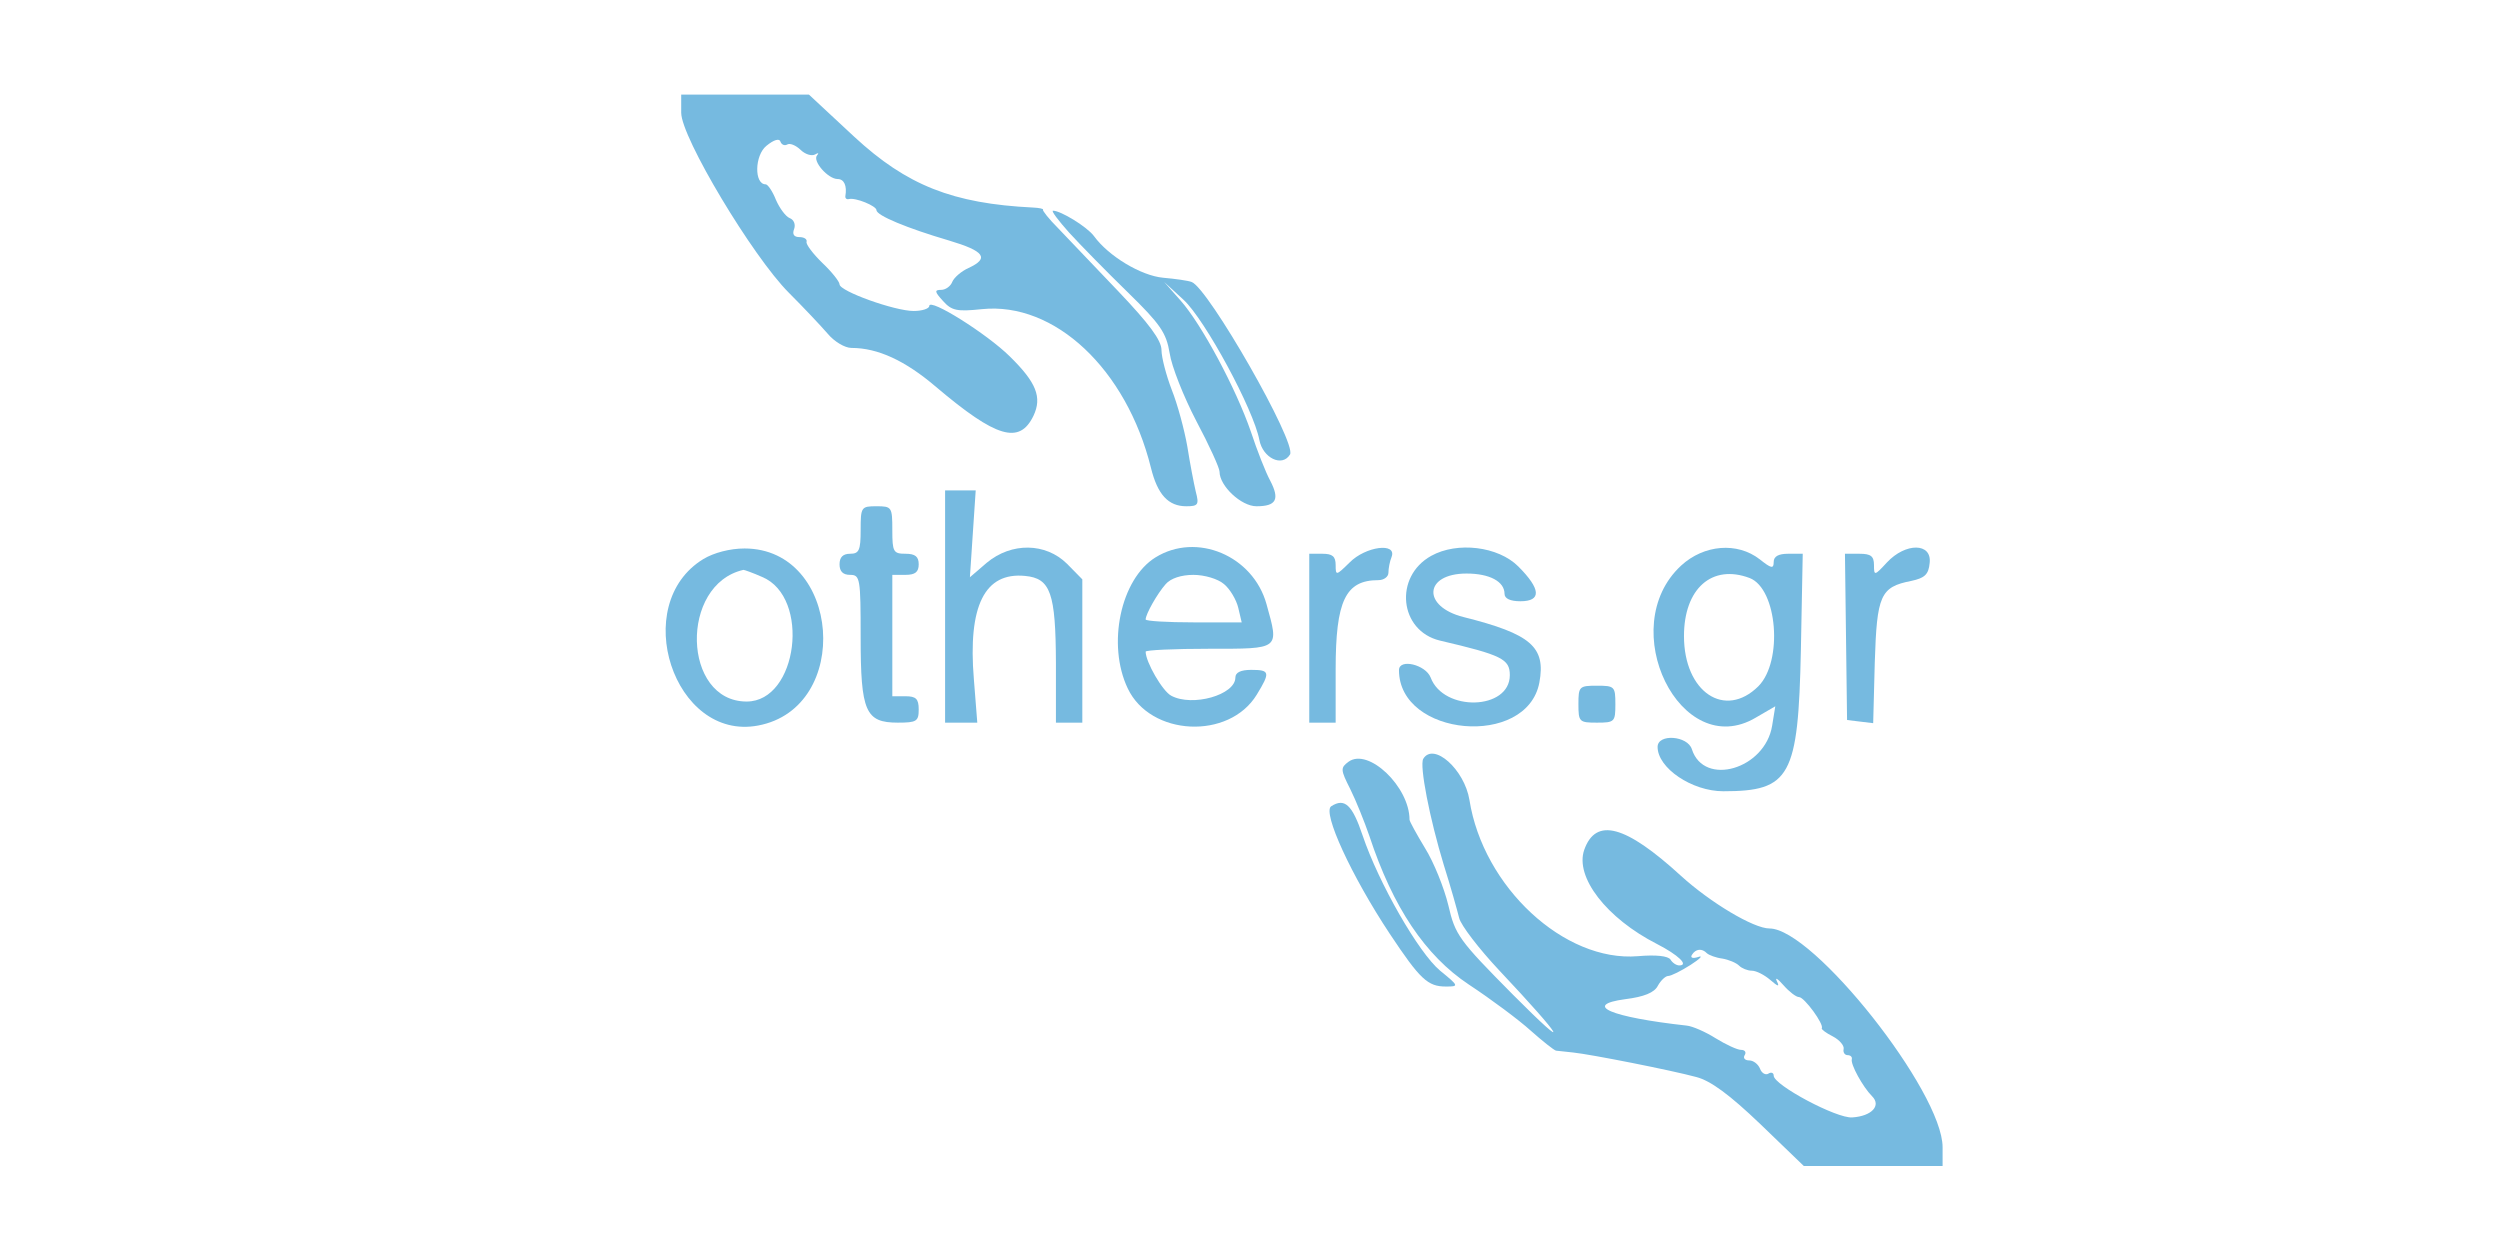 <?xml version="1.0"?>
<svg width="60" height="30" xmlns="http://www.w3.org/2000/svg" xmlns:xlink="http://www.w3.org/1999/xlink">
 <g>
  <title>Layer 1</title>
  <use x="126.761" y="10.563" transform="matrix(0.095, 0, 0, 0.095, 0, 0)" id="svg_20" xlink:href="#svg_19"/>
 </g>
 <defs>
  <svg id="svg_19" preserveAspectRatio="xMidYMid meet" viewBox="0 0 300 223" height="223pt" width="300pt">
   <g fill="#76bae0" transform="translate(0,223) scale(0.05,-0.05)">
    <path d="m680,4191c0,-93 271,-545 408,-682c56,-56 122,-126 147,-155c25,-30 65,-54 90,-54c100,0 204,-48 321,-148c228,-193 316,-219 369,-109c33,70 11,126 -90,225c-86,85 -305,223 -305,191c0,-10 -27,-19 -59,-19c-72,0 -281,75 -281,101c0,10 -29,47 -65,81c-36,35 -63,71 -60,80c3,10 -9,18 -27,18c-21,0 -28,11 -20,31c6,17 -1,35 -17,41c-15,6 -38,37 -52,69c-13,33 -31,59 -39,59c-44,0 -42,110 3,146c28,23 49,29 53,16c4,-12 16,-17 26,-11c10,6 32,-3 50,-20c17,-17 42,-25 55,-18c12,7 16,6 8,-3c-19,-21 41,-90 78,-90c24,0 36,-25 29,-65c-1,-8 5,-13 13,-11c25,7 105,-26 105,-42c0,-20 115,-68 275,-115c134,-40 154,-67 74,-104c-27,-12 -55,-36 -62,-53c-6,-16 -25,-30 -42,-30c-26,0 -25,-7 7,-42c33,-37 53,-41 148,-31c275,28 547,-227 640,-601c25,-102 66,-146 134,-146c45,0 49,6 36,55c-7,30 -22,107 -32,171c-11,63 -37,160 -59,215c-21,55 -39,123 -39,151c0,37 -47,100 -165,224c-91,95 -193,202 -227,238c-35,35 -60,67 -57,70c3,3 -14,7 -38,8c-304,15 -478,84 -677,268l-172,160l-242,0l-242,0l0,-69z"/>
    <path d="m2150,3737c41,-45 141,-147 221,-225c125,-122 147,-154 160,-232c7,-49 53,-165 101,-257c49,-92 88,-178 88,-192c0,-54 82,-131 140,-131c75,0 89,26 52,97c-17,31 -50,115 -73,185c-56,163 -187,408 -267,498l-62,70l74,-68c81,-75 265,-415 287,-531c13,-68 86,-104 116,-55c27,43 -310,632 -373,654c-13,5 -62,12 -108,16c-84,8 -207,82 -262,158c-25,34 -125,96 -155,96c-8,0 20,-37 61,-83z"/>
    <path d="m1680,2320l0,-440l61,0l61,0l-13,165c-23,278 41,406 194,391c97,-9 116,-65 117,-331l0,-225l50,0l50,0l0,272l0,271l-58,59c-81,80 -210,82 -304,4l-64,-55l11,165l11,164l-58,0l-58,0l0,-440z"/>
    <path d="m1360,2610c0,-77 -6,-90 -40,-90c-27,0 -40,-13 -40,-40c0,-27 13,-40 40,-40c38,0 40,-13 40,-236c0,-282 18,-324 141,-324c71,0 79,5 79,50c0,40 -10,50 -50,50l-50,0l0,230l0,230l50,0c37,0 50,11 50,40c0,29 -13,40 -50,40c-46,0 -50,7 -50,90c0,87 -2,90 -60,90c-58,0 -60,-3 -60,-90z"/>
    <path d="m764,2500c-282,-172 -112,-691 207,-631c359,67 314,671 -51,671c-55,0 -116,-16 -156,-40zm223,-68c184,-77 135,-472 -59,-472c-244,0 -255,444 -12,499c3,0 35,-11 71,-27z"/>
    <path d="m2477,2506c-132,-82 -184,-330 -105,-496c86,-182 384,-196 489,-24c52,85 50,94 -21,94c-40,0 -60,-10 -60,-29c0,-66 -163,-112 -243,-69c-33,17 -97,128 -97,167c0,6 108,11 240,11c271,0 266,-4 218,169c-51,184 -265,274 -421,177zm260,-101c23,-19 47,-60 54,-90l13,-55l-182,0c-100,0 -182,5 -182,11c0,20 44,98 76,134c19,22 59,35 105,35c42,0 93,-15 116,-35z"/>
    <path d="m3213,2487c-51,-50 -53,-51 -53,-10c0,33 -12,43 -50,43l-50,0l0,-320l0,-320l50,0l50,0l0,201c0,261 37,339 162,339c21,0 38,13 38,28c0,16 5,43 12,60c21,56 -99,40 -159,-21z"/>
    <path d="m3522,2512c-142,-79 -121,-284 33,-321c235,-55 265,-70 265,-131c0,-133 -251,-140 -300,-9c-19,49 -120,73 -120,28c0,-253 485,-296 532,-47c25,135 -32,184 -287,248c-159,40 -150,165 11,165c87,0 144,-30 144,-77c0,-18 22,-28 60,-28c81,0 78,46 -8,132c-76,76 -231,95 -330,40z"/>
    <path d="m4469,2475c-253,-234 -2,-745 283,-576l74,43l-12,-74c-27,-164 -258,-232 -304,-89c-16,52 -130,60 -130,9c0,-80 130,-168 249,-168c254,0 284,55 294,535l7,365l-55,0c-37,0 -55,-10 -55,-31c0,-27 -9,-25 -53,10c-85,66 -211,56 -298,-24zm260,-47c105,-41 127,-315 33,-410c-127,-126 -282,-22 -282,190c0,180 106,274 249,220z"/>
    <path d="m5249,2487c-47,-51 -49,-51 -49,-10c0,34 -12,43 -55,43l-55,0l4,-315l4,-315l49,-6l50,-6l6,230c8,255 21,286 138,309c52,11 66,25 70,68c9,77 -91,78 -162,2z"/>
    <path d="m4080,1950c0,-67 3,-70 70,-70c67,0 70,3 70,70c0,67 -3,70 -70,70c-67,0 -70,-3 -70,-70z"/>
    <path d="m3209,1732c-31,-23 -31,-30 6,-103c22,-44 54,-124 73,-179c89,-270 212,-453 376,-562c85,-56 191,-135 235,-175c45,-40 88,-74 96,-76c8,-1 38,-4 65,-7c67,-7 371,-67 467,-93c54,-14 126,-67 242,-178l165,-159l263,0l263,0l0,71c0,210 -490,829 -656,829c-60,0 -224,98 -336,200c-210,192 -322,222 -366,98c-36,-103 84,-259 276,-357c80,-41 122,-81 84,-81c-11,0 -26,10 -33,22c-9,14 -55,19 -124,13c-278,-23 -586,262 -638,592c-19,116 -136,220 -175,156c-15,-25 24,-226 78,-403c26,-82 51,-172 58,-200c6,-27 75,-117 153,-200c244,-259 279,-320 51,-91c-205,207 -219,226 -245,339c-16,66 -55,163 -88,216c-32,53 -59,102 -59,108c0,125 -156,274 -231,220zm1358,-726c8,-7 34,-17 58,-20c24,-4 53,-16 64,-27c10,-10 32,-19 48,-19c17,0 48,-16 70,-35c30,-26 36,-27 25,-5c-8,17 3,10 25,-15c22,-25 48,-45 59,-45c20,0 96,-104 86,-118c-2,-4 16,-18 42,-31c25,-13 44,-35 41,-48c-3,-12 4,-23 15,-23c11,0 18,-7 16,-15c-6,-19 42,-106 77,-141c35,-35 -1,-75 -75,-80c-59,-5 -298,123 -298,158c0,11 -9,15 -20,8c-11,-7 -26,2 -32,19c-7,17 -25,31 -41,31c-16,0 -24,9 -17,20c7,11 1,20 -14,20c-14,0 -57,20 -96,44c-38,24 -88,46 -110,48c-289,32 -396,78 -233,100c72,9 111,25 124,51c11,20 29,37 39,37c11,0 49,19 85,42c36,23 49,37 29,30c-21,-7 -31,-3 -24,8c14,23 38,26 57,6z"/>
    <path d="m3143,1563c-34,-23 77,-264 222,-483c115,-173 144,-200 213,-200c50,0 49,2 -22,60c-81,67 -233,332 -294,513c-39,116 -68,143 -119,110z"/>
   </g>
  </svg>
 </defs>
</svg>